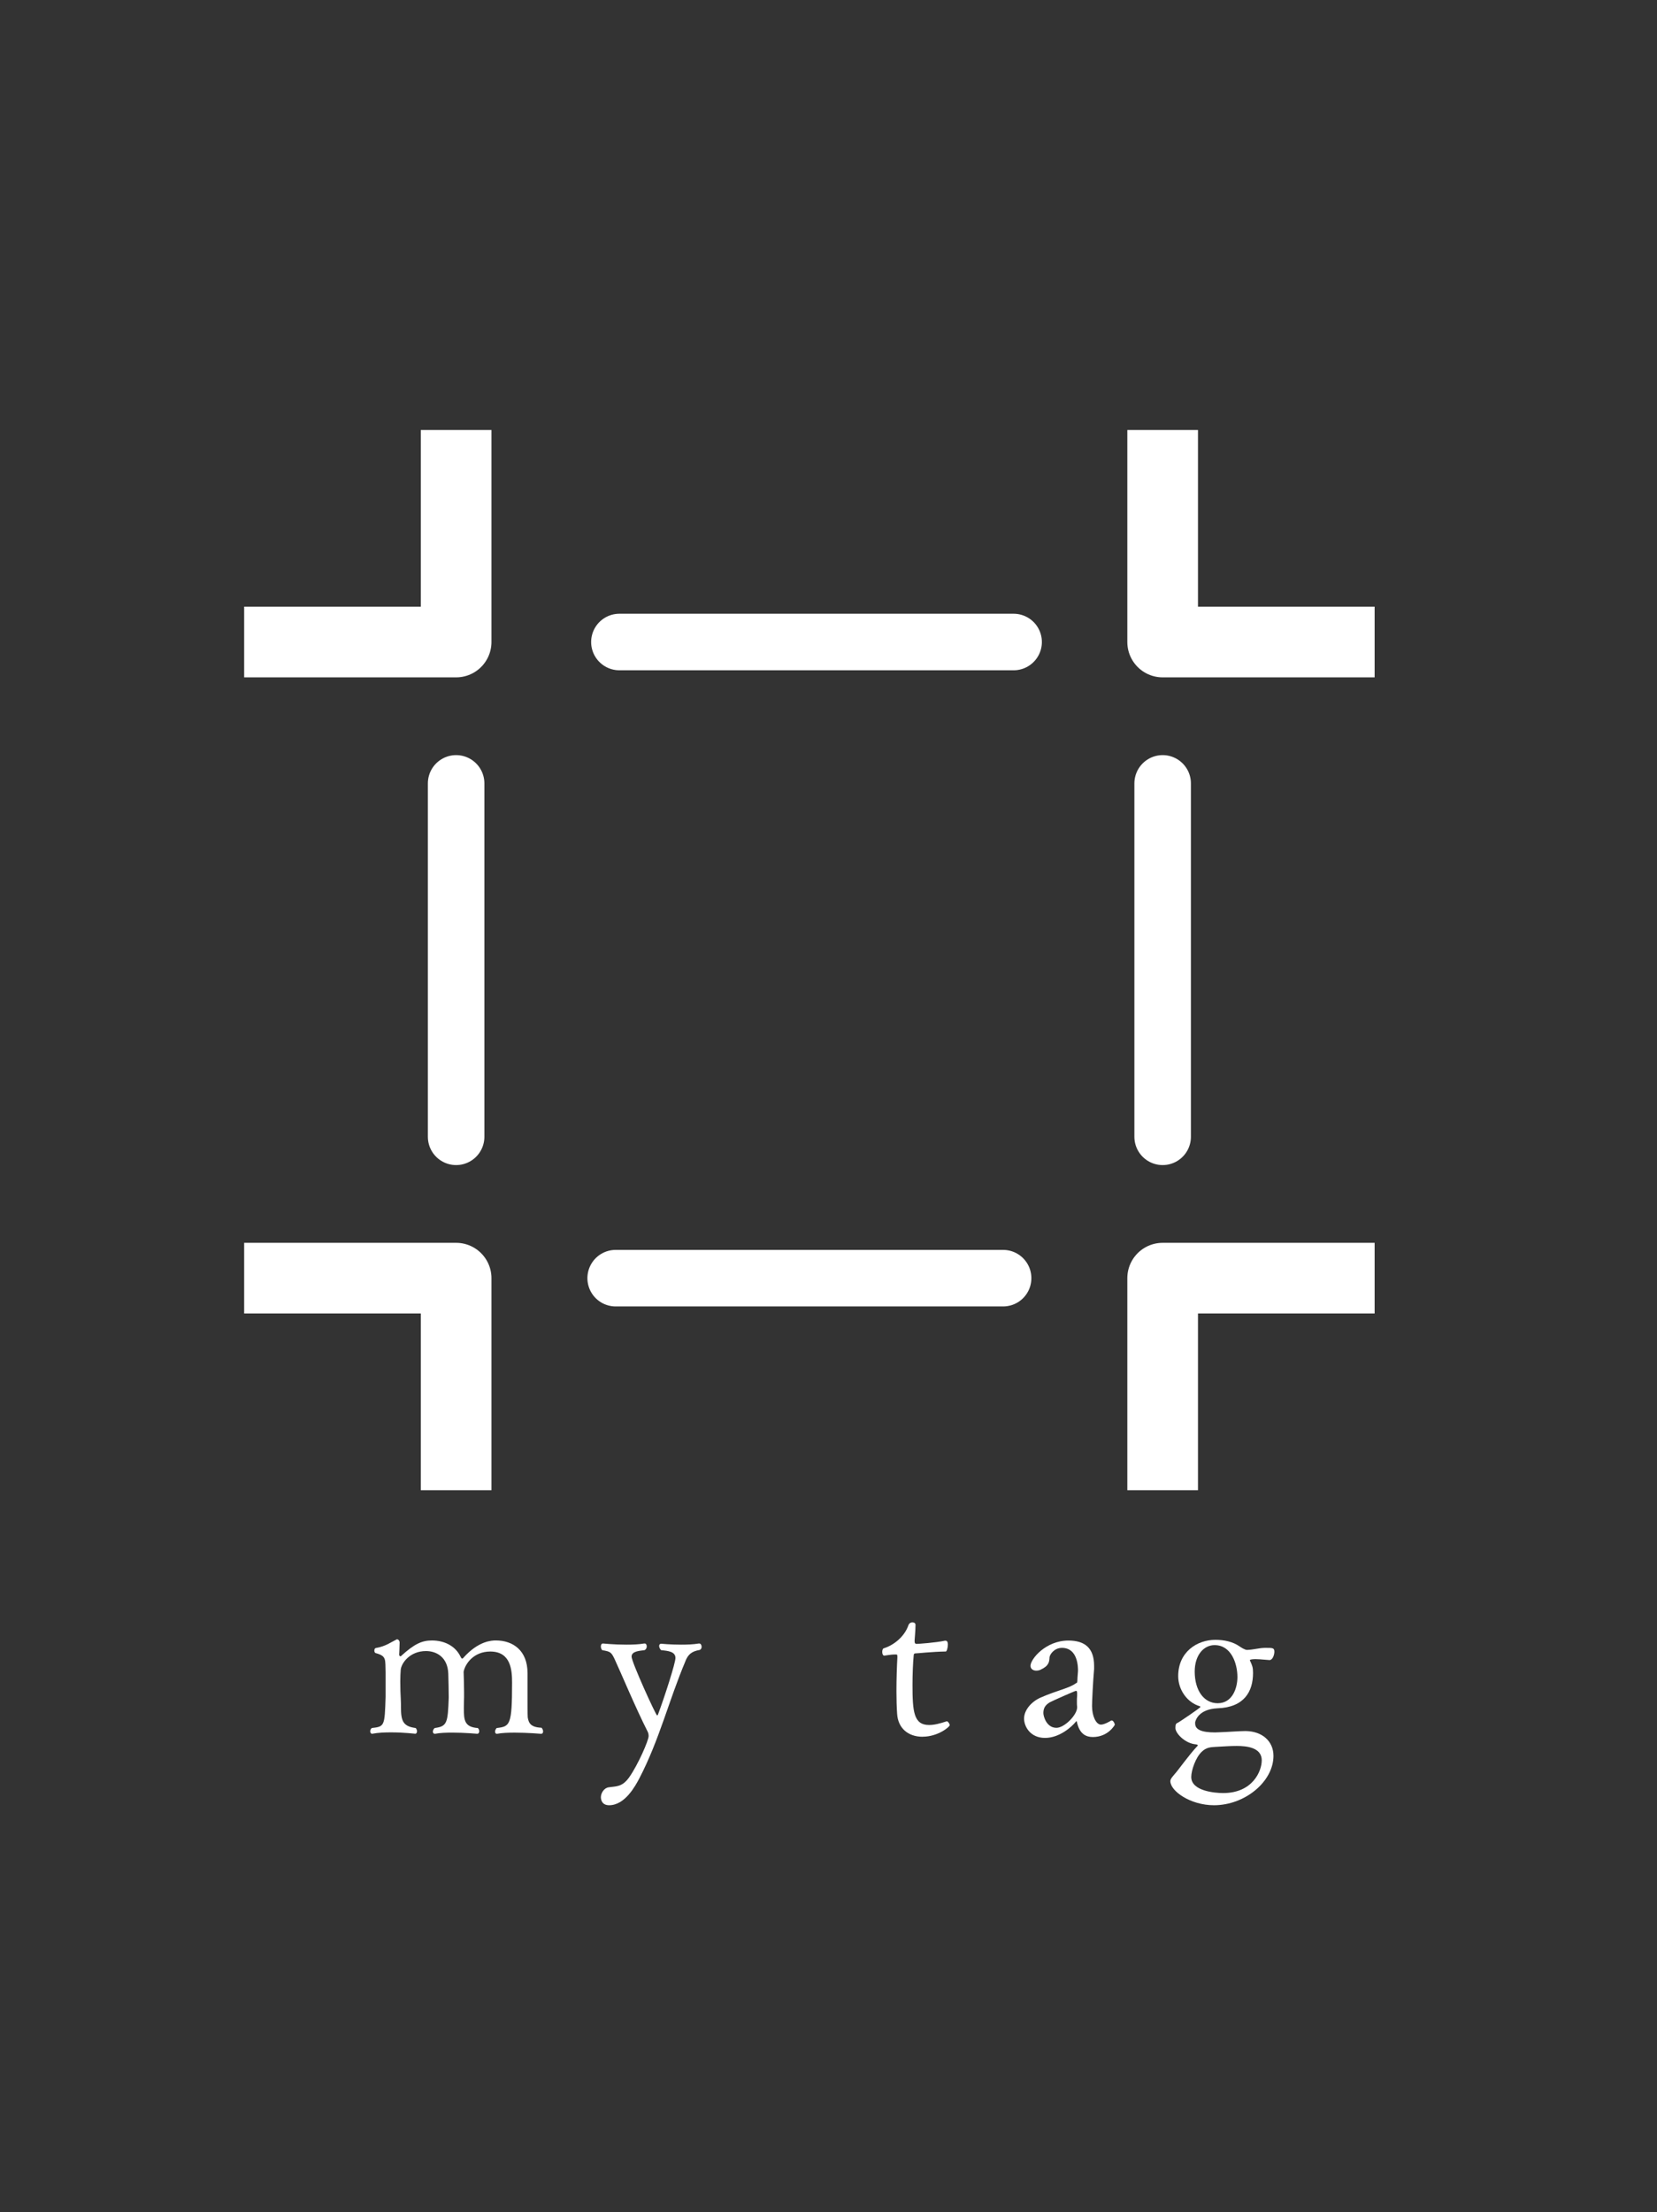 <?xml version="1.0" encoding="UTF-8"?>
<svg id="_レイヤー_1" data-name="レイヤー 1" xmlns="http://www.w3.org/2000/svg" viewBox="0 0 661.09 882.16">
  <rect x="0" y="0" width="661.09" height="882.16" fill="#333333" stroke="none"/>
  <defs>
    <style>
      .cls-1, .cls-2, .cls-3 {
        fill: none;
      }

      .cls-4 {
        fill: #717171;
      }

      .cls-4, .cls-2, .cls-3 {
        stroke: #fff;
      }

      .cls-4, .cls-3 {
        stroke-linecap: round;
        stroke-miterlimit: 10;
        stroke-width: 22.55px;
      }

      .cls-5 {
        fill: #fff;
      }

      .cls-2 {
        stroke-linejoin: round;
        stroke-width: 28.19px;
      }
    </style>
  </defs>
  <rect class="cls-1" width="661.09" height="882.16"/>
  <line class="cls-4" x1="463.86" y1="312.42" x2="463.86" y2="453.36"/>
  <line class="cls-4" x1="400.21" y1="509.74" x2="245.63" y2="509.74"/>
  <line class="cls-3" x1="247.12" y1="256.04" x2="404.4" y2="256.04"/>
  <line class="cls-4" x1="181.98" y1="453.36" x2="181.98" y2="312.42"/>
  <g>
    <path class="cls-5" d="m216.65,690.62c0,.46-.18.83-.82.83,0,0-5.31-.46-10.44-.46-2.66,0-5.22.09-7.05.46h-.18c-.37,0-.64-.37-.64-.83s.18-1.01.64-1.47c5.31-.64,6.14-1.01,6.14-18.05,0-4.86-.37-12.46-8.7-12.46-6.5,0-9.99,4.76-10.63,8.06.09,3.21.18,5.41.18,8.06v2.02c0,.92-.09,2.75-.09,4.4,0,4.76.18,7.6,5.59,7.97.37.37.55.83.55,1.28,0,.55-.27,1.01-.82,1.01,0,0-4.95-.46-9.89-.46-2.57,0-5.04.09-6.87.46h-.18c-.46,0-.73-.37-.73-.83s.18-1.01.73-1.47c4.95-.64,5.22-2.02,5.59-12.09,0-1.56-.09-7.6-.18-9.62-.27-6.69-4.86-8.98-8.89-8.98-6.41,0-9.8,4.76-10.08,7.42-.09,1.19-.18,2.93-.18,4.67,0,2.66.09,5.41.18,6.69.09,1.65.09,2.75.09,3.57,0,5.41.73,7.7,5.86,8.34.37.37.55.92.55,1.28,0,.55-.27,1.01-.73,1.01-.09,0-4.49-.55-9.62-.55-2.47,0-5.13.09-7.51.55h-.09c-.46,0-.73-.46-.73-1.01,0-.37.18-.92.64-1.28,5.13-.55,5.13-.82,5.5-12.46v-9.62c-.18-5.31.46-6.6-3.94-7.79-.37-.09-.55-.55-.55-1.01s.18-.92.55-1.01c3.94-.64,6.32-2.47,8.25-3.39.09-.09.18-.09.27-.09.46,0,.92.46,1.01,1.1v.37c0,1.28-.18,4.76-.18,4.76,0,.18.27.55.55.55q.09,0,.18-.09c5.41-4.95,8.43-6.23,12.37-6.23,4.95,0,9.34,2.2,11.36,6.41.27.55.46.82.64.82s.37-.09.64-.46c5.96-6.6,11.18-6.78,12.83-6.78,6.87,0,12.64,4.03,12.64,13.01v9.16c0,2.66,0,7.79.09,8.52.37,2.29,1.19,3.94,5.5,4.12.37.37.64,1.01.64,1.56Z"/>
    <path class="cls-5" d="m273.54,662.31c-6.69,15.76-10.44,31.52-18.51,47-1.56,2.93-5.68,10.63-12,10.63-2.93,0-3.3-2.29-3.3-3.21,0-1.56,1.19-3.67,3.11-3.94,2.93-.46,5.31,0,8.15-3.94,3.57-5.04,7.79-14.75,7.79-16.49,0-.55-.09-1.19-.37-1.74-4.76-9.34-10.72-23.64-13.28-29.13-1.28-2.57-1.56-2.84-4.86-3.39-.37-.37-.55-1.01-.55-1.47,0-.64.27-1.19.82-1.19.09,0,4.49.46,9.34.46,2.47,0,4.95-.09,7.15-.46h.18c.55,0,.82.55.82,1.19,0,.55-.27,1.19-.92,1.47-1.92.27-5.13.37-5.13,2.57s9.71,23.45,10.17,23.45c.18,0,.27-.18.37-.37,2.57-6.87,6.96-20.43,6.96-22.54,0-2.56-2.93-2.84-5.68-3.11-.46-.37-.82-1.1-.82-1.65s.27-.92.82-.92c0,0,3.66.37,7.97.37,2.38,0,4.86-.09,7.05-.46h.18c.55,0,.92.64.92,1.28,0,.55-.18,1.01-.73,1.28-3.21.55-4.58,1.74-5.68,4.31Z"/>
    <path class="cls-5" d="m368.09,692.63c-5.77,0-9.8-3.39-10.17-9.16-.18-2.66-.27-5.86-.27-8.98,0-4.95.18-9.99.37-13.47v-.37c0-.83-.18-.83-.46-.83h-.82c-1.19,0-3.02.37-3.94.46-.55,0-.82-.73-.82-1.47,0-.64.18-1.37.64-1.47,3.66-1.1,8.15-4.4,9.8-9.16.27-.82,1.01-1.19,1.56-1.19.73,0,1.28.37,1.28,1.01,0,2.38-.37,5.77-.37,6.32,0,.92.18,1.28.82,1.28.55,0,7.51-.46,11.27-1.28h.27c.82,0,.92.92.92,1.56,0,1.28-.46,2.75-.82,2.75-5.5.09-11.09.73-11.82.73-1.1,0-.92.46-1.01,1.01-.27,2.75-.46,7.24-.46,11.54,0,10.63.46,16.03,6.6,16.03,2.11,0,4.21-.55,7.05-1.47h.09c.37,0,1.1.92,1.1,1.56s-4.67,4.58-10.81,4.58Z"/>
    <path class="cls-5" d="m435.97,692.73c-2.66,0-4.95-1.19-6.05-4.95-.27-.82-.27-1.37-.46-1.37-.09,0-.18.09-.27.27-1.56,1.92-6.41,6.41-12.28,6.41s-8.34-4.58-8.34-7.7c0-3.48,3.02-6.78,6.5-8.34,6.87-3.02,11.54-3.76,14.2-5.77.18-.09.46,0,.55-.73,0-.46.09-2.11.27-4.21,0-1.37,0-9.16-6.41-9.16-3.11,0-4.86,2.66-4.95,3.76-.09,1.74-.18,3.39-3.57,4.95-.55.27-1.19.37-1.74.37-1.28,0-2.29-.73-2.29-1.92,0-2.66,6.05-10.08,15.12-10.08,6.6,0,10.26,3.02,10.26,10.08v1.28c-.46,5.41-.82,12.73-.82,14.75,0,3.94,1.56,7.42,3.57,7.42,1.37,0,3.85-1.47,3.94-1.56s.18-.09.37-.09c.55,0,1.19,1.1,1.19,1.74,0,0-2.57,4.86-8.79,4.86Zm-6.23-17.32c0-.73-.09-1.1-.46-1.1s-9.44,4.03-10.44,4.58c-2.02,1.19-2.57,2.57-2.57,4.31,0,1.19,1.19,5.86,5.22,5.86,3.21,0,8.25-5.13,8.25-8.15v-.18c-.09-.64-.09-1.28-.09-1.92,0-.92,0-1.74.09-2.56v-.83Z"/>
    <path class="cls-5" d="m508.44,658.65c0,1.37-.73,3.39-1.92,3.39h-.09c-3.3-.28-4.67-.37-5.5-.37-.09,0-2.29,0-2.29.46,0,0,0,.09.09.18.92,2.02,1.19,2.66,1.19,4.86,0,7.42-3.48,13.74-14.2,14.11-7.6.37-8.7,4.86-8.89,5.5v.55c0,2.38,2.38,3.57,7.97,3.57.73,0,1.47-.09,2.29-.09,2.93-.09,7.33-.46,9.89-.46,6.69.09,11.09,4.12,11.09,9.89,0,10.26-11.36,19.7-23.73,19.7-9.44,0-17.41-5.68-17.41-9.62,0-.92,1.01-1.92,1.83-2.93,1.28-1.37,5.59-7.51,9.07-11.18l.09-.09c0-.27-.55-.46-.82-.46-4.31-.37-8.15-4.4-8.15-6.5,0-1.65.27-1.83,1.1-2.2.27-.09,8.89-5.86,8.89-6.23,0-.09-.09-.18-.27-.28-5.04-1.47-8.61-6.6-8.61-12,0-9.62,7.51-14.48,14.84-14.48,3.48,0,6.96.73,9.71,2.66.37.27,2.02,1.37,2.93,1.37,2.57-.09,4.49-.73,6.96-.82h.82c2.29,0,3.11,0,3.11,1.47Zm-5.04,43.42c0-5.13-5.86-5.77-9.99-5.77-2.38,0-5.22.18-8.52.37-2.2.09-3.76.37-5.31,1.83-2.57,2.29-4.31,7.6-4.31,10.17,0,5.68,9.62,6.41,12.73,6.41,11.73,0,15.39-8.7,15.39-13.01Zm-18.78-45.99c-4.49,0-7.97,4.12-7.97,10.54,0,7.51,3.66,12.64,9.16,12.64,5.95,0,7.88-6.14,7.88-10.44,0-5.41-2.47-12.73-9.07-12.73Z"/>
  </g>
  <polyline class="cls-2" points="97.41 509.74 181.98 509.74 181.98 594.31"/>
  <polyline class="cls-2" points="181.98 171.47 181.98 256.04 97.41 256.04"/>
  <polyline class="cls-2" points="548.43 256.04 463.86 256.04 463.86 171.47"/>
  <polyline class="cls-2" points="463.86 594.31 463.86 509.74 548.43 509.74"/>
</svg>